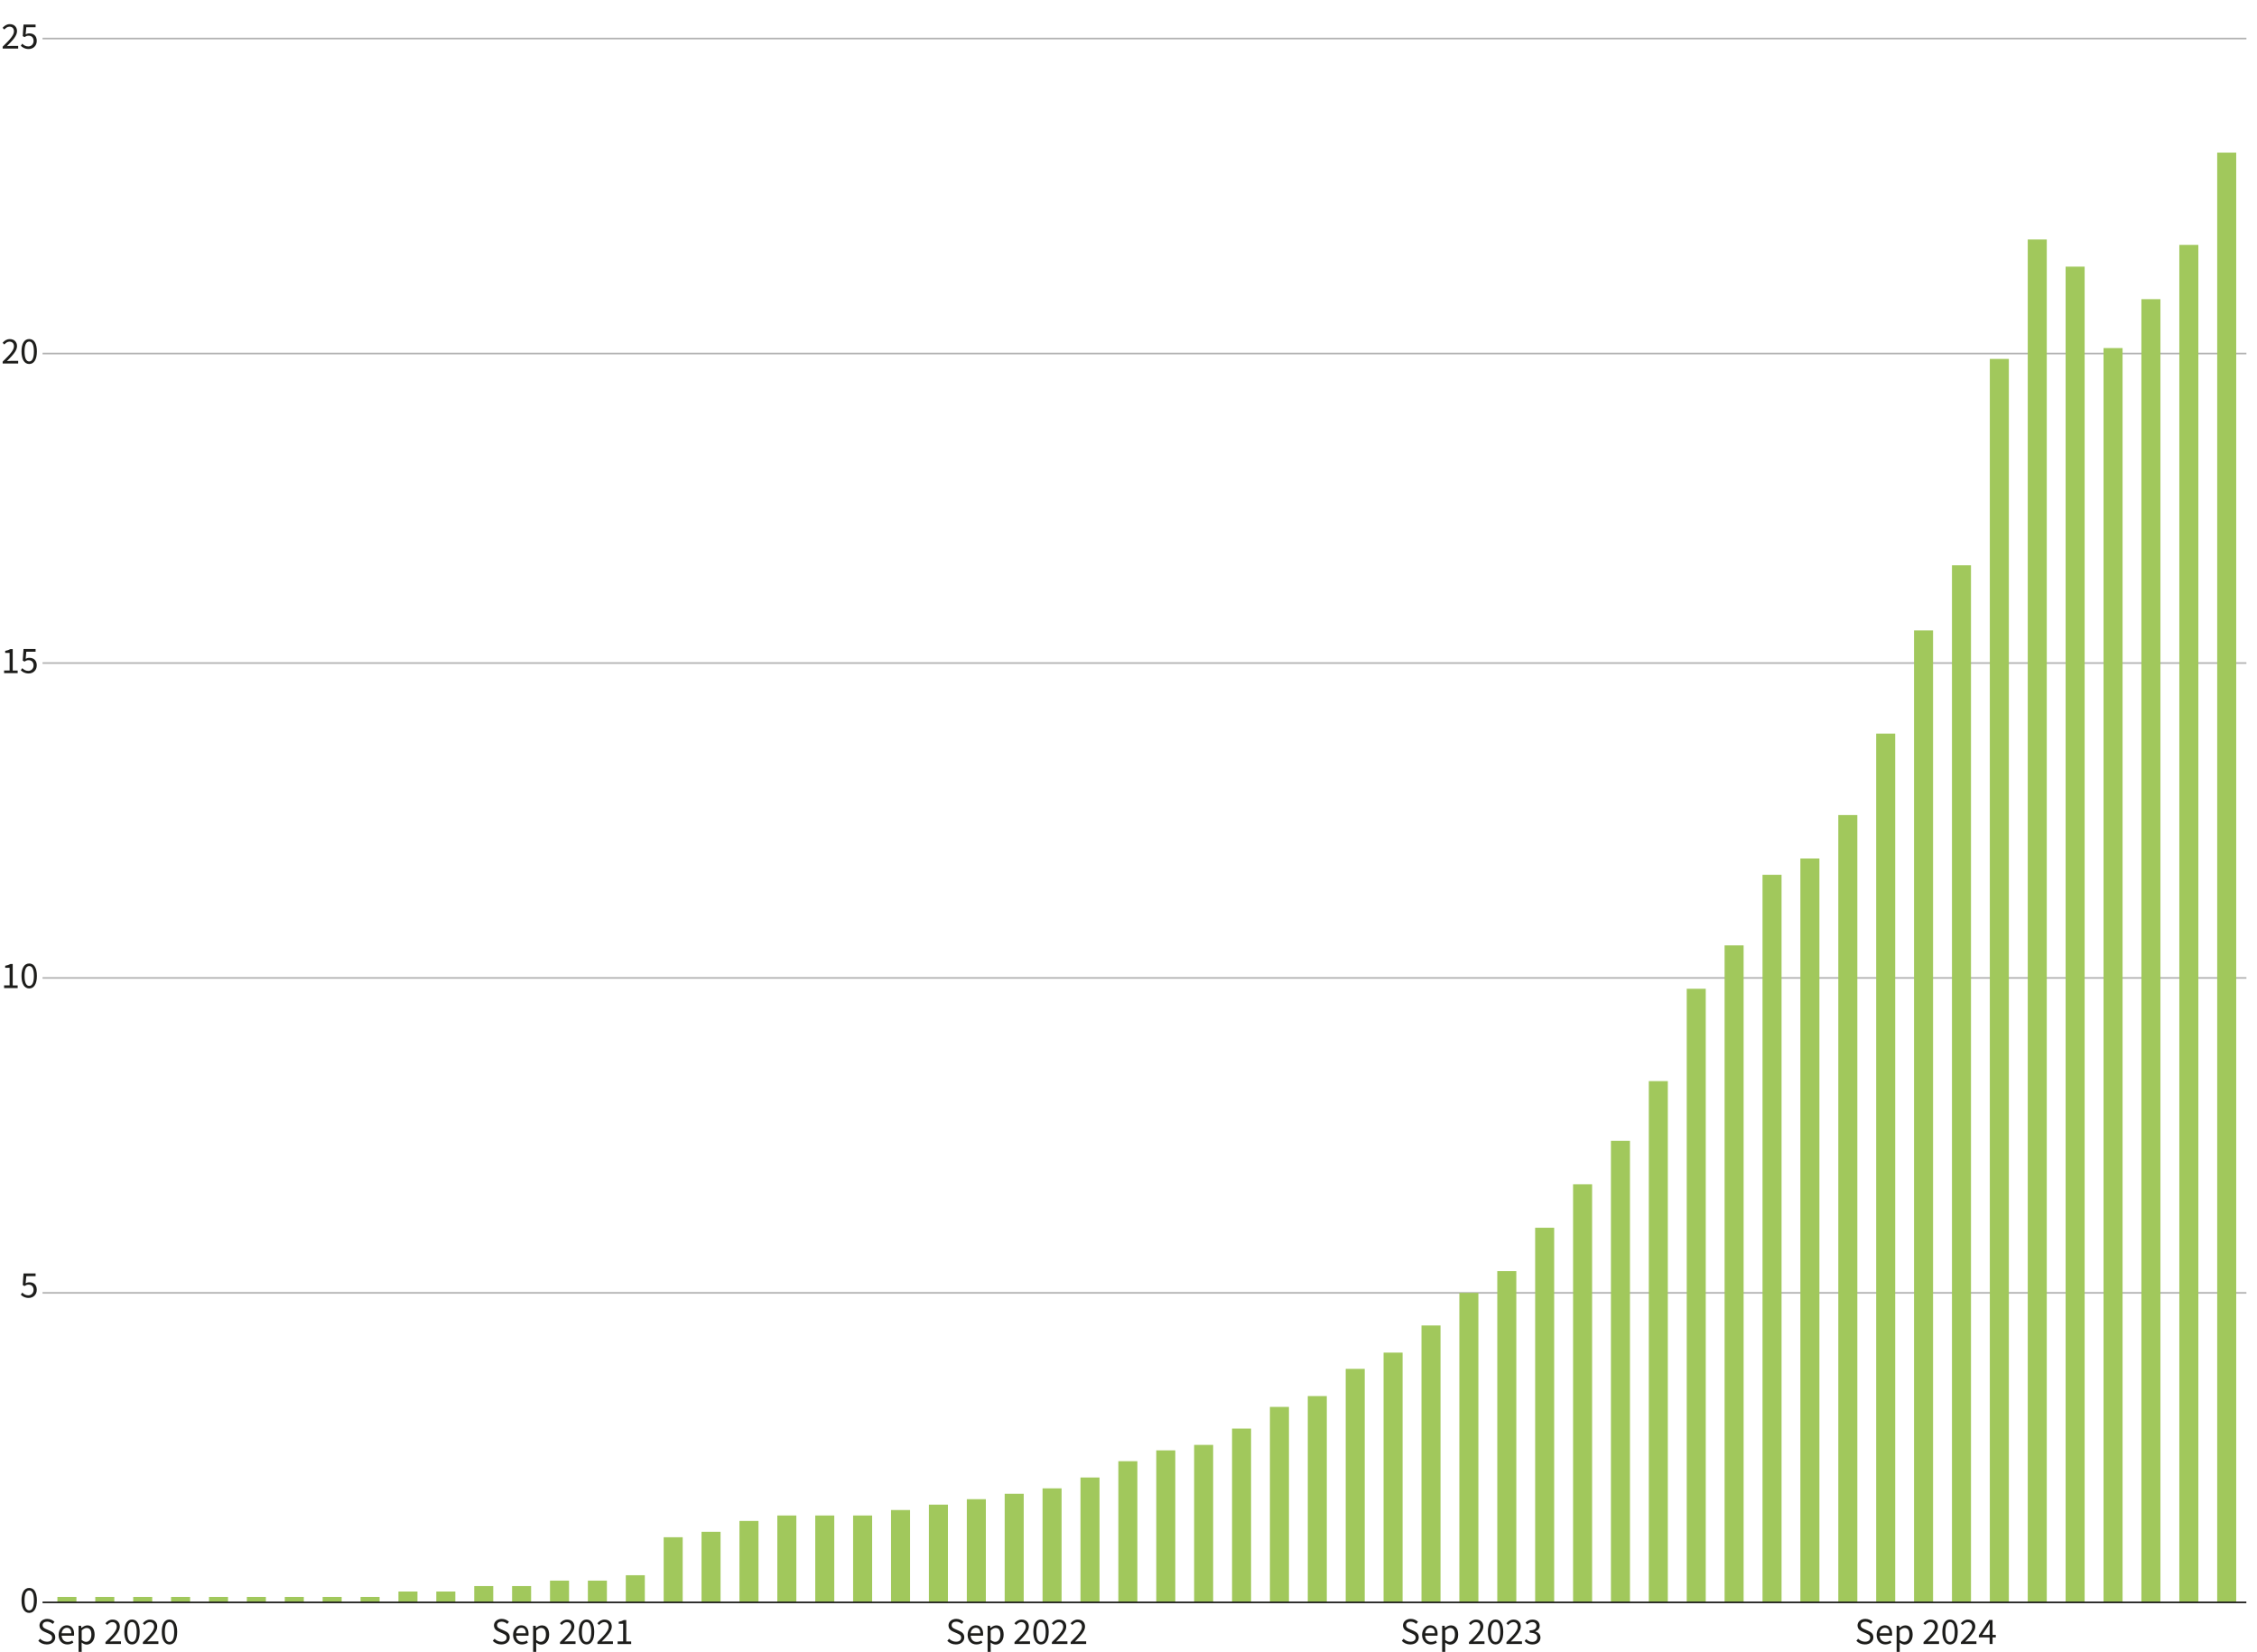 <?xml version="1.0" encoding="UTF-8"?>
<svg id="Layer_5" data-name="Layer 5" xmlns="http://www.w3.org/2000/svg" viewBox="0 0 347.53 254.45">
  <defs>
    <style>
      .cls-1 {
        fill: #1d1d1b;
      }

      .cls-2 {
        stroke: #1d1d1b;
      }

      .cls-2, .cls-3 {
        fill: none;
        stroke-linejoin: round;
        stroke-width: .25px;
      }

      .cls-4 {
        fill: #a1c85c;
      }

      .cls-3 {
        stroke: #b2b2b2;
      }
    </style>
  </defs>
  <path class="cls-3" d="M6.55,5.94h339.35M6.55,54.44h339.35M6.55,102.1h339.35M6.55,150.59h339.35M6.55,199.09h339.35"/>
  <rect class="cls-4" x="341.4" y="23.5" width="2.93" height="223.25"/>
  <rect class="cls-4" x="335.57" y="37.71" width="2.93" height="209.04"/>
  <rect class="cls-4" x="329.73" y="46.07" width="2.93" height="200.68"/>
  <rect class="cls-4" x="323.9" y="53.6" width="2.93" height="193.15"/>
  <rect class="cls-4" x="318.06" y="41.06" width="2.93" height="205.69"/>
  <rect class="cls-4" x="312.23" y="36.88" width="2.93" height="209.87"/>
  <rect class="cls-4" x="306.39" y="55.27" width="2.93" height="191.48"/>
  <rect class="cls-4" x="300.56" y="87.05" width="2.93" height="159.7"/>
  <rect class="cls-4" x="294.72" y="97.08" width="2.93" height="149.67"/>
  <rect class="cls-4" x="288.89" y="112.97" width="2.93" height="133.78"/>
  <rect class="cls-4" x="283.06" y="125.51" width="2.93" height="121.24"/>
  <rect class="cls-4" x="277.22" y="132.2" width="2.93" height="114.55"/>
  <rect class="cls-4" x="271.39" y="134.71" width="2.93" height="112.04"/>
  <rect class="cls-4" x="265.55" y="145.58" width="2.93" height="101.17"/>
  <rect class="cls-4" x="259.72" y="152.26" width="2.93" height="94.48"/>
  <rect class="cls-4" x="253.88" y="166.48" width="2.93" height="80.27"/>
  <rect class="cls-4" x="248.05" y="175.68" width="2.93" height="71.07"/>
  <rect class="cls-4" x="242.22" y="182.37" width="2.93" height="64.38"/>
  <rect class="cls-4" x="236.38" y="189.06" width="2.93" height="57.69"/>
  <rect class="cls-4" x="230.55" y="195.74" width="2.93" height="51"/>
  <rect class="cls-4" x="224.71" y="199.09" width="2.93" height="47.66"/>
  <rect class="cls-4" x="218.88" y="204.11" width="2.93" height="42.64"/>
  <rect class="cls-4" x="213.04" y="208.29" width="2.93" height="38.46"/>
  <rect class="cls-4" x="207.21" y="210.79" width="2.93" height="35.95"/>
  <rect class="cls-4" x="201.37" y="214.98" width="2.93" height="31.77"/>
  <rect class="cls-4" x="195.54" y="216.65" width="2.93" height="30.1"/>
  <rect class="cls-4" x="189.71" y="219.99" width="2.93" height="26.76"/>
  <rect class="cls-4" x="183.87" y="222.5" width="2.93" height="24.25"/>
  <rect class="cls-4" x="178.04" y="223.34" width="2.93" height="23.41"/>
  <rect class="cls-4" x="172.2" y="225.01" width="2.93" height="21.74"/>
  <rect class="cls-4" x="166.37" y="227.52" width="2.93" height="19.23"/>
  <rect class="cls-4" x="160.53" y="229.19" width="2.93" height="17.56"/>
  <rect class="cls-4" x="154.7" y="230.03" width="2.93" height="16.72"/>
  <rect class="cls-4" x="148.87" y="230.86" width="2.93" height="15.89"/>
  <rect class="cls-4" x="143.03" y="231.7" width="2.93" height="15.05"/>
  <rect class="cls-4" x="137.2" y="232.53" width="2.93" height="14.21"/>
  <rect class="cls-4" x="131.36" y="233.37" width="2.93" height="13.38"/>
  <rect class="cls-4" x="125.53" y="233.37" width="2.93" height="13.38"/>
  <rect class="cls-4" x="119.69" y="233.37" width="2.93" height="13.38"/>
  <rect class="cls-4" x="113.86" y="234.21" width="2.93" height="12.54"/>
  <rect class="cls-4" x="108.02" y="235.88" width="2.93" height="10.87"/>
  <rect class="cls-4" x="102.19" y="236.72" width="2.93" height="10.03"/>
  <rect class="cls-4" x="96.36" y="242.57" width="2.93" height="4.18"/>
  <rect class="cls-4" x="90.52" y="243.4" width="2.93" height="3.34"/>
  <rect class="cls-4" x="84.69" y="243.4" width="2.93" height="3.34"/>
  <rect class="cls-4" x="78.85" y="244.24" width="2.93" height="2.51"/>
  <rect class="cls-4" x="73.02" y="244.24" width="2.93" height="2.51"/>
  <rect class="cls-4" x="67.18" y="245.08" width="2.93" height="1.67"/>
  <rect class="cls-4" x="61.35" y="245.08" width="2.93" height="1.67"/>
  <rect class="cls-4" x="55.52" y="245.91" width="2.93" height=".84"/>
  <rect class="cls-4" x="49.68" y="245.91" width="2.93" height=".84"/>
  <rect class="cls-4" x="43.85" y="245.91" width="2.93" height=".84"/>
  <rect class="cls-4" x="38.01" y="245.91" width="2.93" height=".84"/>
  <rect class="cls-4" x="32.18" y="245.91" width="2.93" height=".84"/>
  <rect class="cls-4" x="26.34" y="245.91" width="2.93" height=".84"/>
  <rect class="cls-4" x="20.51" y="245.91" width="2.93" height=".84"/>
  <rect class="cls-4" x="14.67" y="245.91" width="2.93" height=".84"/>
  <rect class="cls-4" x="8.84" y="245.91" width="2.93" height=".84"/>
  <line class="cls-2" x1="6.55" y1="246.75" x2="345.89" y2="246.75"/>
  <g>
    <path class="cls-1" d="M3.31,246.44c0-1.24.45-1.91,1.19-1.91s1.18.67,1.18,1.91-.45,1.93-1.18,1.93-1.19-.69-1.19-1.93ZM5.22,246.44c0-1.08-.29-1.52-.72-1.52s-.72.44-.72,1.52.29,1.54.72,1.54.72-.46.72-1.54Z"/>
    <path class="cls-1" d="M3.2,199.37l.23-.32c.22.22.5.42.93.42s.81-.33.81-.84-.31-.81-.78-.81c-.25,0-.41.08-.63.22l-.26-.16.12-1.78h1.86v.42h-1.43l-.1,1.09c.17-.09.34-.15.57-.15.63,0,1.14.36,1.14,1.16s-.6,1.25-1.25,1.25c-.59,0-.96-.25-1.21-.5Z"/>
    <g>
      <path class="cls-1" d="M.63,151.74h.85v-2.71h-.68v-.31c.34-.06.59-.15.79-.27h.37v3.3h.76v.4H.63v-.4Z"/>
      <path class="cls-1" d="M3.31,150.28c0-1.24.45-1.91,1.19-1.91s1.18.67,1.18,1.91-.45,1.93-1.18,1.93-1.19-.69-1.19-1.93ZM5.22,150.28c0-1.08-.29-1.52-.72-1.52s-.72.44-.72,1.52.29,1.54.72,1.54.72-.46.72-1.54Z"/>
    </g>
    <g>
      <path class="cls-1" d="M.63,103.25h.85v-2.71h-.68v-.31c.34-.06.59-.15.79-.27h.37v3.3h.76v.4H.63v-.4Z"/>
      <path class="cls-1" d="M3.2,103.21l.23-.32c.22.22.5.42.93.42s.81-.33.81-.84-.31-.81-.78-.81c-.25,0-.41.08-.63.22l-.26-.16.12-1.78h1.86v.42h-1.43l-.1,1.09c.17-.09.34-.15.57-.15.63,0,1.14.36,1.14,1.16s-.6,1.25-1.25,1.25c-.59,0-.96-.25-1.21-.5Z"/>
    </g>
    <g>
      <path class="cls-1" d="M.41,55.69c1.1-1.08,1.74-1.76,1.74-2.36,0-.42-.23-.72-.7-.72-.31,0-.57.2-.78.44l-.27-.26c.31-.35.64-.57,1.11-.57.68,0,1.11.43,1.11,1.08,0,.72-.65,1.39-1.55,2.3.2-.02.43-.03.62-.03h1.11v.41H.41v-.3Z"/>
      <path class="cls-1" d="M3.31,54.12c0-1.24.45-1.91,1.19-1.91s1.18.67,1.18,1.91-.45,1.93-1.18,1.93-1.19-.69-1.19-1.93ZM5.22,54.12c0-1.08-.29-1.52-.72-1.52s-.72.44-.72,1.52.29,1.54.72,1.54.72-.46.72-1.54Z"/>
    </g>
    <g>
      <path class="cls-1" d="M.41,7.19c1.1-1.08,1.74-1.76,1.74-2.36,0-.42-.23-.72-.7-.72-.31,0-.57.2-.78.44l-.27-.26c.31-.35.64-.57,1.11-.57.68,0,1.11.44,1.11,1.08,0,.72-.65,1.39-1.55,2.3.2-.02.43-.03.62-.03h1.11v.41H.41v-.3Z"/>
      <path class="cls-1" d="M3.2,7.05l.23-.32c.22.22.5.42.93.42s.81-.32.81-.84-.31-.81-.78-.81c-.25,0-.41.08-.63.22l-.26-.16.12-1.78h1.86v.42h-1.43l-.1,1.09c.17-.09.34-.15.57-.15.63,0,1.14.36,1.14,1.16s-.6,1.25-1.25,1.25c-.59,0-.96-.25-1.21-.5Z"/>
    </g>
  </g>
  <g>
    <path class="cls-1" d="M5.9,252.67l.27-.32c.28.28.67.46,1.07.46.5,0,.79-.25.79-.62,0-.39-.28-.51-.63-.67l-.55-.24c-.35-.15-.77-.42-.77-.98s.5-1.01,1.19-1.01c.46,0,.86.19,1.12.46l-.27.32c-.23-.22-.53-.35-.86-.35-.42,0-.7.21-.7.55,0,.37.33.5.63.63l.54.24c.44.19.78.45.78,1.01,0,.6-.5,1.08-1.3,1.08-.54,0-1-.21-1.33-.57Z"/>
    <path class="cls-1" d="M9.02,251.76c0-.92.62-1.48,1.26-1.48.72,0,1.13.51,1.13,1.32,0,.1,0,.19-.02.28h-1.9c.04.58.39.96.93.96.27,0,.51-.08.71-.21l.17.31c-.24.17-.54.29-.93.29-.75,0-1.35-.54-1.35-1.48ZM10.98,251.51c0-.56-.26-.85-.69-.85-.39,0-.74.31-.8.85h1.49Z"/>
    <path class="cls-1" d="M12.1,250.35h.39l.04.33h.02c.26-.21.57-.39.9-.39.72,0,1.12.56,1.12,1.44,0,.96-.58,1.52-1.22,1.52-.26,0-.52-.12-.78-.32v.49s.01.95.01.95h-.48v-4.01ZM14.07,251.72c0-.62-.21-1.03-.74-1.03-.24,0-.48.13-.75.38v1.47c.26.21.5.29.68.29.46,0,.81-.42.81-1.11Z"/>
    <path class="cls-1" d="M16.24,252.87c1.1-1.08,1.74-1.76,1.74-2.36,0-.42-.23-.72-.7-.72-.31,0-.57.2-.78.44l-.27-.26c.31-.35.64-.57,1.11-.57.68,0,1.11.43,1.11,1.08,0,.72-.65,1.39-1.55,2.3.2-.02.43-.03.62-.03h1.11v.41h-2.39v-.3Z"/>
    <path class="cls-1" d="M19.14,251.3c0-1.24.45-1.91,1.19-1.91s1.18.67,1.18,1.91-.45,1.93-1.18,1.93-1.19-.69-1.19-1.93ZM21.05,251.3c0-1.08-.29-1.52-.72-1.52s-.72.44-.72,1.52.29,1.54.72,1.54.72-.46.72-1.54Z"/>
    <path class="cls-1" d="M22,252.87c1.1-1.08,1.74-1.76,1.74-2.36,0-.42-.23-.72-.7-.72-.31,0-.57.2-.78.44l-.27-.26c.31-.35.64-.57,1.11-.57.68,0,1.11.43,1.11,1.08,0,.72-.65,1.39-1.55,2.3.2-.02.43-.03.62-.03h1.11v.41h-2.39v-.3Z"/>
    <path class="cls-1" d="M24.91,251.3c0-1.24.45-1.91,1.19-1.91s1.18.67,1.18,1.91-.45,1.93-1.18,1.93-1.19-.69-1.19-1.93ZM26.82,251.3c0-1.08-.29-1.52-.72-1.52s-.72.44-.72,1.52.29,1.54.72,1.54.72-.46.72-1.54Z"/>
  </g>
  <g>
    <path class="cls-1" d="M75.88,252.67l.27-.32c.28.28.67.46,1.07.46.5,0,.79-.25.79-.62,0-.39-.28-.51-.63-.67l-.55-.24c-.35-.15-.77-.42-.77-.98s.5-1.01,1.19-1.01c.46,0,.86.19,1.12.46l-.27.32c-.23-.22-.53-.35-.86-.35-.42,0-.7.21-.7.55,0,.37.33.5.63.63l.54.24c.44.19.78.45.78,1.01,0,.6-.5,1.08-1.3,1.08-.54,0-1-.21-1.33-.57Z"/>
    <path class="cls-1" d="M79,251.76c0-.92.62-1.48,1.26-1.48.72,0,1.13.51,1.13,1.32,0,.1,0,.19-.02.28h-1.9c.04.58.39.96.93.96.27,0,.51-.08.71-.21l.17.31c-.24.17-.54.29-.93.29-.75,0-1.35-.54-1.35-1.48ZM80.97,251.51c0-.56-.26-.85-.69-.85-.39,0-.74.31-.8.85h1.49Z"/>
    <path class="cls-1" d="M82.09,250.35h.39l.04.33h.02c.26-.21.57-.39.9-.39.72,0,1.12.56,1.12,1.44,0,.96-.58,1.52-1.22,1.52-.26,0-.52-.12-.78-.32v.49s.01.95.01.95h-.48v-4.01ZM84.06,251.72c0-.62-.21-1.03-.74-1.03-.24,0-.48.13-.75.38v1.47c.26.21.5.29.68.29.46,0,.81-.42.81-1.11Z"/>
    <path class="cls-1" d="M86.23,252.87c1.1-1.08,1.74-1.76,1.74-2.36,0-.42-.23-.72-.7-.72-.31,0-.57.2-.78.44l-.27-.26c.31-.35.64-.57,1.11-.57.68,0,1.11.43,1.11,1.08,0,.72-.65,1.39-1.55,2.3.2-.02.43-.03.62-.03h1.11v.41h-2.39v-.3Z"/>
    <path class="cls-1" d="M89.13,251.3c0-1.24.45-1.91,1.19-1.91s1.18.67,1.18,1.91-.45,1.93-1.18,1.93-1.19-.69-1.19-1.93ZM91.04,251.3c0-1.08-.29-1.52-.72-1.52s-.72.44-.72,1.52.29,1.54.72,1.54.72-.46.72-1.54Z"/>
    <path class="cls-1" d="M91.99,252.87c1.1-1.08,1.74-1.76,1.74-2.36,0-.42-.23-.72-.7-.72-.31,0-.57.2-.78.44l-.27-.26c.31-.35.64-.57,1.11-.57.68,0,1.11.43,1.11,1.08,0,.72-.65,1.39-1.55,2.3.2-.02.43-.03.62-.03h1.11v.41h-2.39v-.3Z"/>
    <path class="cls-1" d="M95.1,252.76h.85v-2.71h-.68v-.31c.34-.06.59-.15.79-.27h.37v3.3h.76v.4h-2.09v-.4Z"/>
  </g>
  <g>
    <path class="cls-1" d="M145.87,252.67l.27-.32c.28.28.67.46,1.07.46.5,0,.79-.25.79-.62,0-.39-.28-.51-.63-.67l-.55-.24c-.35-.15-.77-.42-.77-.98s.5-1.01,1.19-1.01c.46,0,.86.19,1.12.46l-.27.32c-.23-.22-.53-.35-.86-.35-.42,0-.7.21-.7.55,0,.37.33.5.63.63l.54.24c.44.19.78.45.78,1.01,0,.6-.5,1.08-1.3,1.08-.54,0-1-.21-1.33-.57Z"/>
    <path class="cls-1" d="M148.99,251.76c0-.92.62-1.48,1.26-1.48.72,0,1.13.51,1.13,1.32,0,.1,0,.19-.02.28h-1.9c.04.58.39.96.93.96.27,0,.51-.08.71-.21l.17.31c-.24.17-.54.29-.93.29-.75,0-1.35-.54-1.35-1.48ZM150.95,251.51c0-.56-.26-.85-.69-.85-.39,0-.74.31-.8.85h1.49Z"/>
    <path class="cls-1" d="M152.07,250.35h.39l.04.33h.02c.26-.21.57-.39.9-.39.72,0,1.12.56,1.12,1.44,0,.96-.58,1.52-1.22,1.52-.26,0-.52-.12-.78-.32v.49s.01.95.01.95h-.48v-4.01ZM154.04,251.72c0-.62-.21-1.03-.74-1.03-.24,0-.48.13-.75.38v1.47c.26.21.5.29.68.29.46,0,.81-.42.81-1.11Z"/>
    <path class="cls-1" d="M156.21,252.87c1.1-1.08,1.74-1.76,1.74-2.36,0-.42-.23-.72-.7-.72-.31,0-.57.2-.78.44l-.27-.26c.31-.35.64-.57,1.11-.57.68,0,1.11.43,1.11,1.08,0,.72-.65,1.39-1.55,2.3.2-.02.43-.03.62-.03h1.11v.41h-2.39v-.3Z"/>
    <path class="cls-1" d="M159.11,251.3c0-1.24.45-1.91,1.19-1.91s1.18.67,1.18,1.91-.45,1.93-1.18,1.93-1.19-.69-1.19-1.93ZM161.02,251.3c0-1.08-.29-1.52-.72-1.52s-.72.44-.72,1.52.29,1.54.72,1.54.72-.46.72-1.54Z"/>
    <path class="cls-1" d="M161.97,252.87c1.1-1.08,1.74-1.76,1.74-2.36,0-.42-.23-.72-.7-.72-.31,0-.57.2-.78.44l-.27-.26c.31-.35.64-.57,1.11-.57.68,0,1.11.43,1.11,1.08,0,.72-.65,1.39-1.55,2.3.2-.02.43-.03.62-.03h1.11v.41h-2.39v-.3Z"/>
    <path class="cls-1" d="M164.86,252.87c1.1-1.08,1.74-1.76,1.74-2.36,0-.42-.23-.72-.7-.72-.31,0-.57.2-.78.44l-.27-.26c.31-.35.64-.57,1.11-.57.68,0,1.11.43,1.11,1.08,0,.72-.65,1.39-1.55,2.3.2-.02.43-.03.62-.03h1.11v.41h-2.39v-.3Z"/>
  </g>
  <g>
    <path class="cls-1" d="M215.85,252.67l.27-.32c.28.28.67.46,1.07.46.5,0,.79-.25.79-.62,0-.39-.28-.51-.63-.67l-.55-.24c-.35-.15-.77-.42-.77-.98s.5-1.01,1.19-1.01c.46,0,.86.19,1.12.46l-.27.32c-.23-.22-.53-.35-.86-.35-.42,0-.7.21-.7.55,0,.37.33.5.63.63l.54.24c.44.19.78.45.78,1.01,0,.6-.5,1.08-1.3,1.08-.54,0-1-.21-1.33-.57Z"/>
    <path class="cls-1" d="M218.97,251.76c0-.92.62-1.48,1.26-1.48.72,0,1.13.51,1.13,1.32,0,.1,0,.19-.02.28h-1.9c.04.58.39.96.93.96.27,0,.51-.08.71-.21l.17.31c-.24.17-.55.29-.93.29-.75,0-1.35-.54-1.35-1.48ZM220.94,251.51c0-.56-.26-.85-.69-.85-.39,0-.74.31-.8.85h1.49Z"/>
    <path class="cls-1" d="M222.06,250.35h.39l.04.33h.02c.25-.21.57-.39.9-.39.73,0,1.12.56,1.12,1.44,0,.96-.58,1.52-1.22,1.52-.25,0-.52-.12-.78-.32v.49s.01.95.01.95h-.48v-4.01ZM224.03,251.72c0-.62-.21-1.03-.74-1.03-.24,0-.48.13-.75.38v1.47c.25.21.5.29.68.29.46,0,.81-.42.81-1.11Z"/>
    <path class="cls-1" d="M226.19,252.87c1.1-1.08,1.74-1.76,1.74-2.36,0-.42-.23-.72-.7-.72-.31,0-.57.2-.78.44l-.27-.26c.31-.35.64-.57,1.11-.57.68,0,1.11.43,1.11,1.08,0,.72-.65,1.39-1.55,2.3.2-.02.43-.03.62-.03h1.11v.41h-2.39v-.3Z"/>
    <path class="cls-1" d="M229.1,251.3c0-1.24.45-1.91,1.19-1.91s1.18.67,1.18,1.91-.45,1.93-1.18,1.93-1.19-.69-1.19-1.93ZM231.01,251.3c0-1.08-.29-1.52-.72-1.52s-.72.44-.72,1.52.29,1.54.72,1.54.72-.46.72-1.54Z"/>
    <path class="cls-1" d="M231.96,252.87c1.1-1.08,1.74-1.76,1.74-2.36,0-.42-.23-.72-.7-.72-.31,0-.57.2-.78.44l-.27-.26c.31-.35.64-.57,1.11-.57.68,0,1.11.43,1.11,1.08,0,.72-.65,1.39-1.55,2.3.2-.02.43-.03.62-.03h1.11v.41h-2.39v-.3Z"/>
    <path class="cls-1" d="M234.76,252.71l.24-.31c.22.23.51.44.95.44s.76-.26.76-.67c0-.44-.3-.74-1.18-.74v-.37c.78,0,1.05-.3,1.05-.69,0-.35-.24-.58-.64-.58-.31,0-.57.16-.79.37l-.25-.3c.28-.27.63-.46,1.06-.46.64,0,1.11.34,1.11.94,0,.45-.27.73-.67.88v.02c.45.1.8.43.8.94,0,.66-.54,1.05-1.22,1.05-.59,0-.97-.25-1.22-.52Z"/>
  </g>
  <g>
    <path class="cls-1" d="M285.84,252.67l.27-.32c.28.28.67.46,1.07.46.5,0,.79-.25.79-.62,0-.39-.28-.51-.63-.67l-.55-.24c-.35-.15-.77-.42-.77-.98s.5-1.01,1.2-1.01c.46,0,.86.19,1.12.46l-.27.32c-.23-.22-.53-.35-.86-.35-.42,0-.7.21-.7.55,0,.37.33.5.63.63l.54.24c.44.19.78.45.78,1.01,0,.6-.5,1.08-1.3,1.08-.54,0-1-.21-1.33-.57Z"/>
    <path class="cls-1" d="M288.96,251.76c0-.92.62-1.48,1.26-1.48.72,0,1.13.51,1.13,1.32,0,.1,0,.19-.02.28h-1.9c.04.58.39.96.93.96.27,0,.51-.08.71-.21l.17.31c-.24.17-.55.29-.93.29-.75,0-1.35-.54-1.35-1.48ZM290.92,251.51c0-.56-.26-.85-.69-.85-.39,0-.74.31-.8.85h1.49Z"/>
    <path class="cls-1" d="M292.04,250.35h.39l.04.33h.02c.25-.21.57-.39.9-.39.72,0,1.12.56,1.12,1.44,0,.96-.58,1.52-1.22,1.52-.25,0-.52-.12-.78-.32v.49s.01.95.01.95h-.48v-4.01ZM294.01,251.72c0-.62-.21-1.03-.74-1.03-.24,0-.48.13-.75.38v1.47c.25.21.5.29.68.29.46,0,.81-.42.81-1.11Z"/>
    <path class="cls-1" d="M296.18,252.87c1.1-1.08,1.74-1.76,1.74-2.36,0-.42-.23-.72-.7-.72-.31,0-.57.2-.78.44l-.27-.26c.31-.35.64-.57,1.11-.57.68,0,1.11.43,1.11,1.08,0,.72-.65,1.39-1.55,2.3.2-.02.43-.03.62-.03h1.11v.41h-2.39v-.3Z"/>
    <path class="cls-1" d="M299.08,251.3c0-1.24.45-1.91,1.19-1.91s1.18.67,1.18,1.91-.45,1.93-1.18,1.93-1.19-.69-1.19-1.93ZM300.99,251.3c0-1.08-.29-1.52-.72-1.52s-.72.44-.72,1.52.29,1.54.72,1.54.72-.46.72-1.54Z"/>
    <path class="cls-1" d="M301.94,252.87c1.1-1.08,1.74-1.76,1.74-2.36,0-.42-.23-.72-.7-.72-.31,0-.57.2-.78.44l-.27-.26c.31-.35.64-.57,1.11-.57.68,0,1.11.43,1.11,1.08,0,.72-.65,1.39-1.55,2.3.2-.02.43-.03.62-.03h1.11v.41h-2.39v-.3Z"/>
    <path class="cls-1" d="M306.36,252.14h-1.66v-.32l1.58-2.36h.53v2.3h.5v.38h-.5v1.02h-.45v-1.02ZM306.36,251.76v-1.07c0-.19.02-.51.03-.71h-.02c-.09.17-.2.34-.3.52l-.86,1.26h1.16Z"/>
  </g>
</svg>